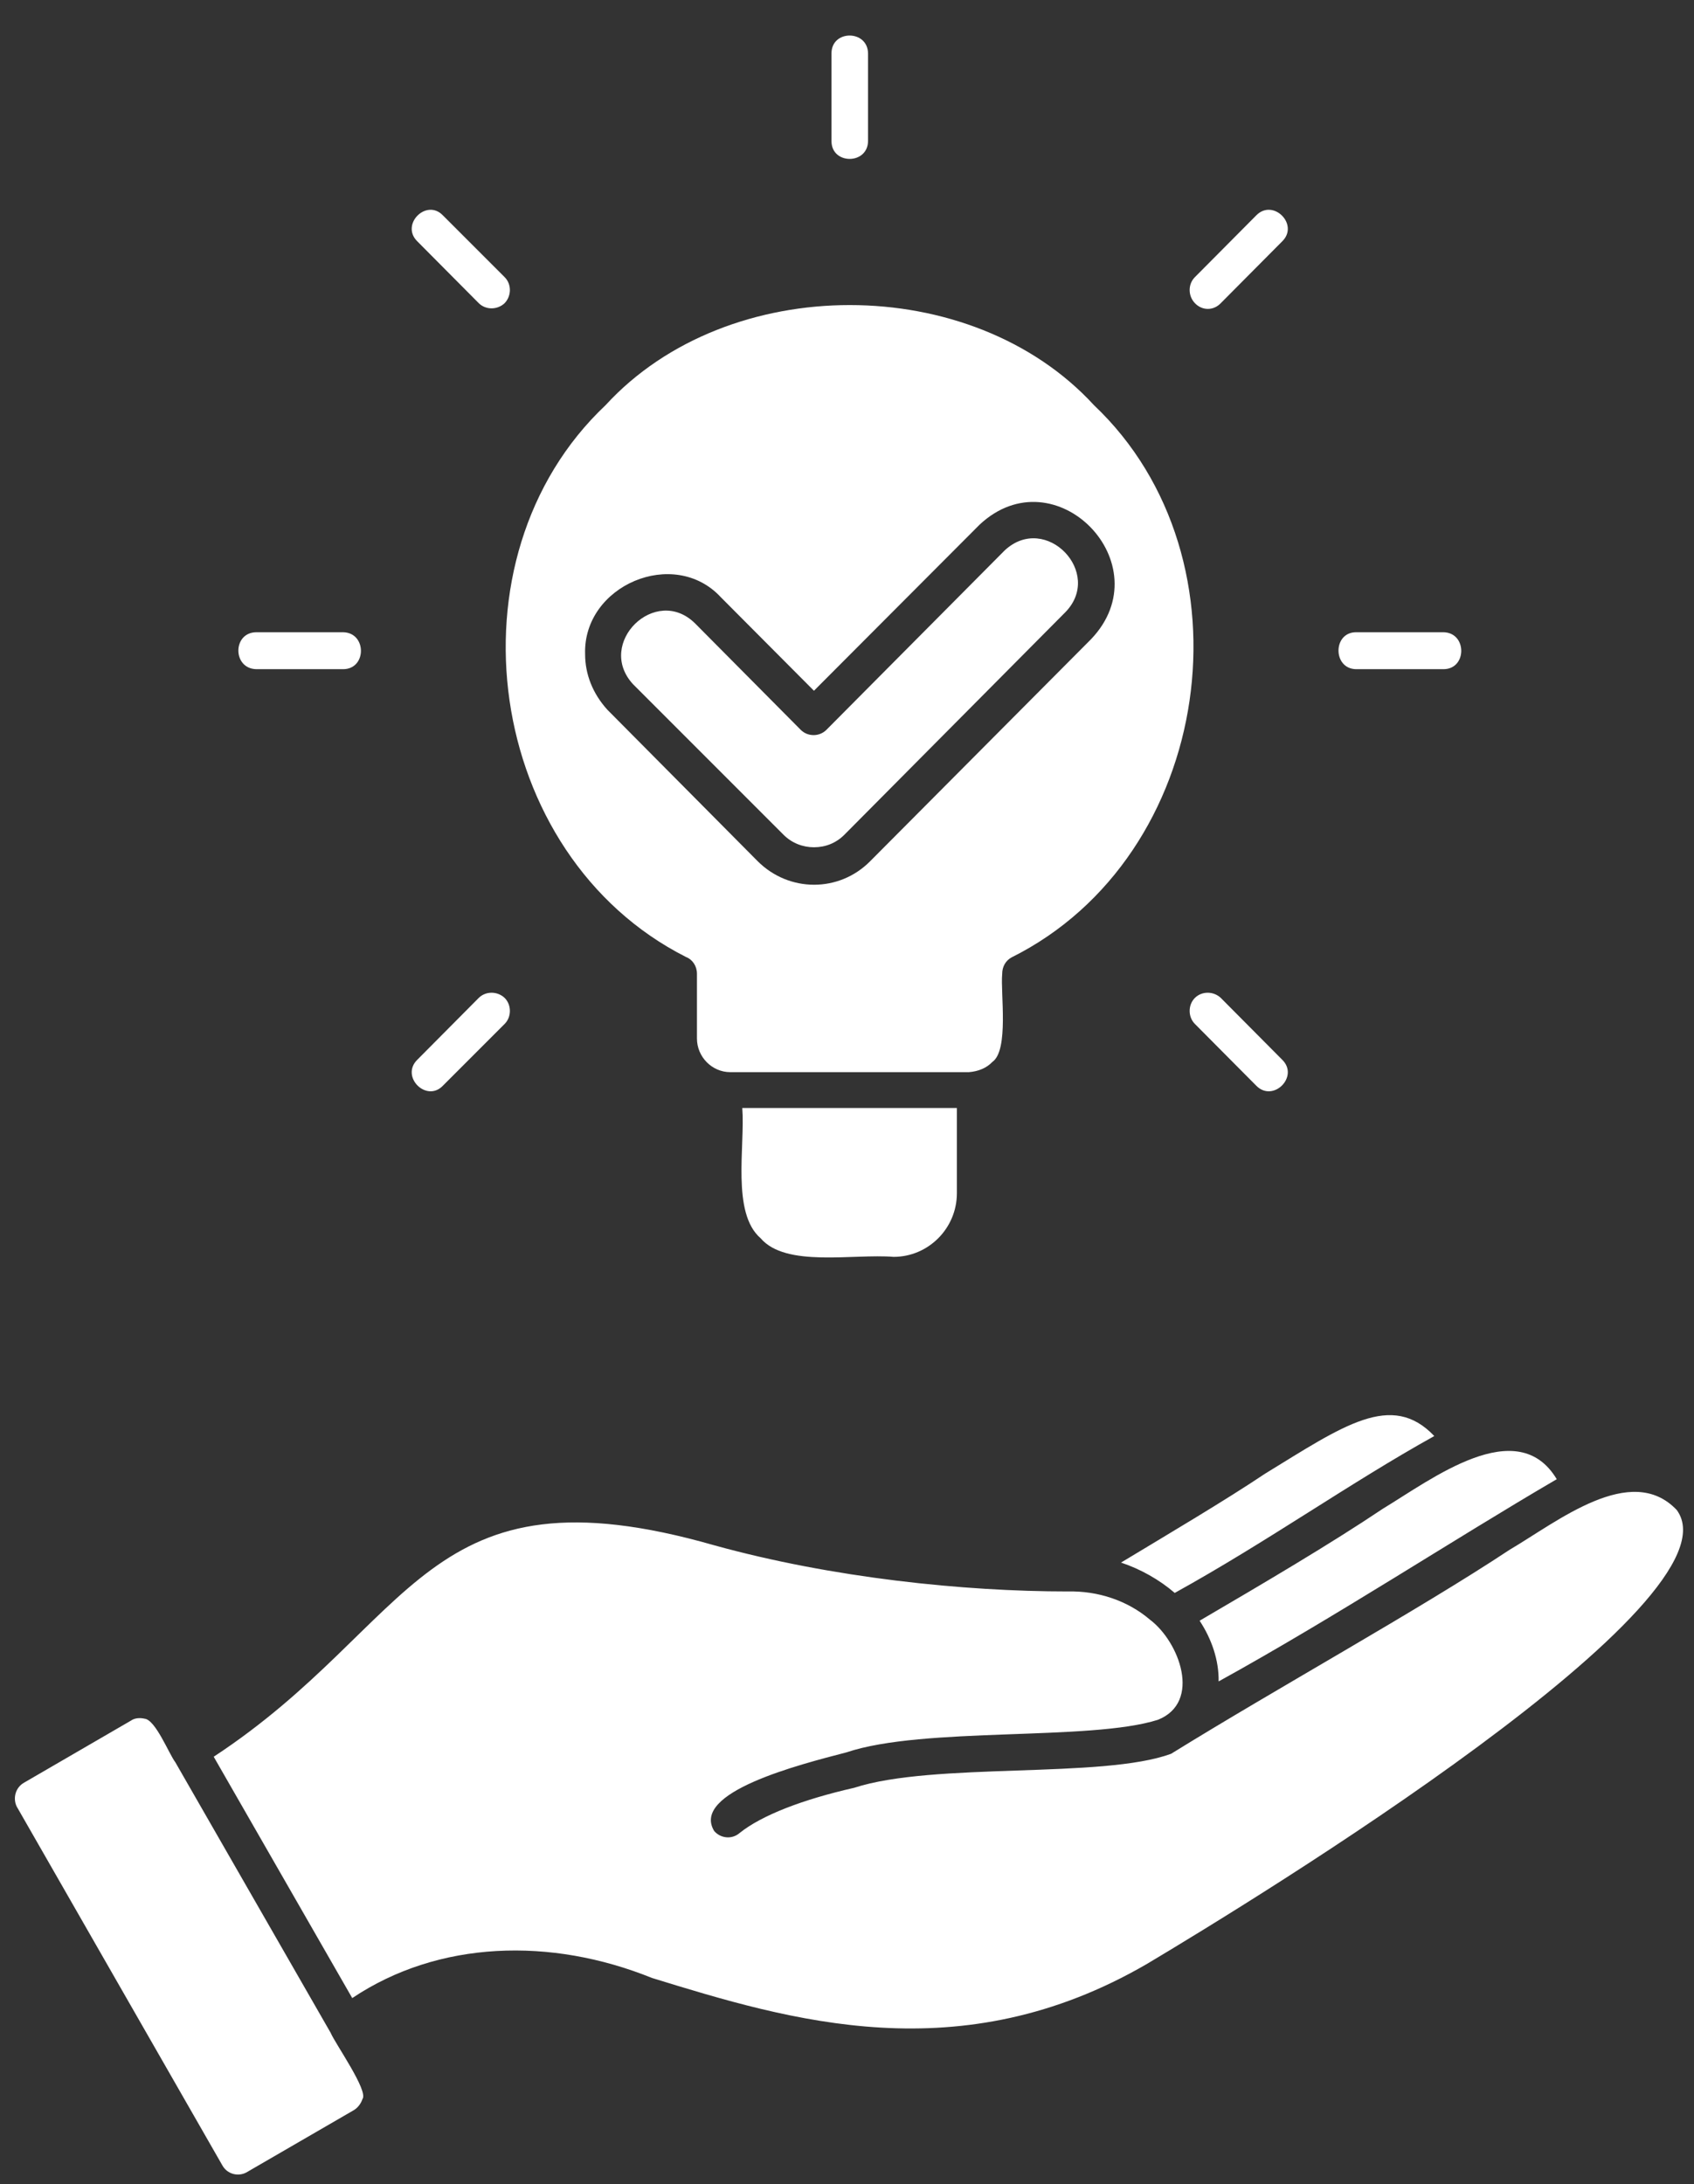 <svg width="45" height="58" viewBox="0 0 45 58" fill="none" xmlns="http://www.w3.org/2000/svg">
<rect x="0" y="0" width="45" height="58" fill="#333333" stroke="none"/>
<path fill-rule="evenodd" clip-rule="evenodd" d="M22.088 3.748V1.417C22.088 0.786 23.049 0.786 23.059 1.417V3.738C23.059 4.379 22.088 4.379 22.088 3.748ZM12.717 8.05C12.902 8.234 13.212 8.234 13.406 8.05C13.591 7.856 13.591 7.545 13.406 7.36L11.765 5.719C11.328 5.263 10.629 5.962 11.086 6.409L12.717 8.05ZM6.813 17.77H9.114C9.746 17.77 9.746 16.799 9.114 16.789H6.813C6.172 16.789 6.172 17.761 6.813 17.77ZM11.765 28.831L13.406 27.19C13.591 27.005 13.591 26.685 13.406 26.5C13.212 26.316 12.902 26.316 12.717 26.5L11.086 28.141C10.629 28.588 11.328 29.287 11.765 28.831ZM32.43 8.05L34.061 6.409C34.518 5.962 33.819 5.263 33.372 5.719L31.741 7.36C31.556 7.545 31.556 7.856 31.741 8.05C31.935 8.254 32.236 8.254 32.43 8.05ZM36.023 17.77H38.344C38.975 17.77 38.975 16.799 38.344 16.789H36.023C35.401 16.789 35.401 17.761 36.023 17.77ZM32.43 26.5C32.236 26.316 31.925 26.316 31.741 26.5C31.556 26.685 31.556 27.005 31.741 27.19L33.372 28.831C33.819 29.287 34.518 28.588 34.061 28.141L32.43 26.5ZM20.204 32.88C20.874 33.667 22.661 33.288 23.739 33.376C24.661 33.376 25.419 32.618 25.419 31.686V29.423H19.718C19.796 30.433 19.427 32.21 20.204 32.88ZM16.087 10.759C19.34 7.215 25.807 7.215 29.06 10.759C33.372 14.838 32.245 22.742 26.875 25.422C26.71 25.51 26.623 25.675 26.623 25.859C26.574 26.364 26.807 27.889 26.361 28.2C26.205 28.365 25.982 28.452 25.739 28.471H19.398C18.913 28.471 18.514 28.064 18.514 27.578V25.859C18.514 25.655 18.398 25.481 18.223 25.413C12.882 22.713 11.775 14.828 16.087 10.759ZM15.543 17.372C15.543 17.906 15.747 18.421 16.135 18.848L20.126 22.868C20.962 23.703 22.292 23.703 23.117 22.868L28.983 16.974C30.886 14.983 28.031 12.051 26.021 13.934L21.622 18.343L19.146 15.857C17.903 14.517 15.485 15.546 15.543 17.372ZM20.816 22.169C21.039 22.392 21.331 22.499 21.622 22.499C21.923 22.499 22.204 22.392 22.428 22.169L28.293 16.265C29.332 15.216 27.779 13.604 26.691 14.614L21.952 19.382C21.767 19.567 21.457 19.567 21.272 19.382L18.466 16.556C17.417 15.517 15.815 17.081 16.815 18.168L20.816 22.169ZM4.657 46.796C4.492 46.582 4.133 45.669 3.841 45.64C3.715 45.611 3.579 45.621 3.482 45.689L0.637 47.34C0.414 47.466 0.336 47.747 0.443 47.971L5.91 57.507C6.036 57.73 6.318 57.808 6.541 57.691L9.406 56.031C9.513 55.963 9.59 55.856 9.629 55.739C9.794 55.526 8.901 54.263 8.784 53.982L4.657 46.796ZM44.539 40.095C43.325 38.823 41.374 40.406 40.102 41.154C37.635 42.785 33.964 44.805 31.109 46.572C29.284 47.242 24.807 46.786 22.69 47.475C21.321 47.786 20.233 48.204 19.641 48.68C19.437 48.854 19.136 48.816 18.971 48.621C18.349 47.592 21.214 46.864 22.486 46.534C24.535 45.844 28.953 46.242 30.76 45.669C31.925 45.203 31.333 43.601 30.546 43.009C29.954 42.504 29.167 42.241 28.361 42.261C25.603 42.261 22.107 41.901 18.98 41.037C11.251 38.823 11.086 43.096 5.677 46.65L9.357 53.059C11.649 51.525 14.63 51.438 17.32 52.525C20.981 53.652 25.506 55.04 30.478 52.146C33.343 50.437 46.336 42.504 44.539 40.095ZM31.867 43.038C32.187 43.523 32.381 44.087 32.372 44.65C35.489 42.931 38.626 40.872 41.354 39.28C40.305 37.532 38.033 39.28 36.732 40.066C35.343 40.998 33.576 42.038 31.867 43.038ZM33.605 39.134C32.547 39.843 31.051 40.727 29.779 41.494C30.303 41.669 30.799 41.95 31.206 42.3C33.683 40.93 35.848 39.386 38.101 38.134C36.965 36.939 35.683 37.862 33.605 39.134Z" fill="white"/>
</svg>
